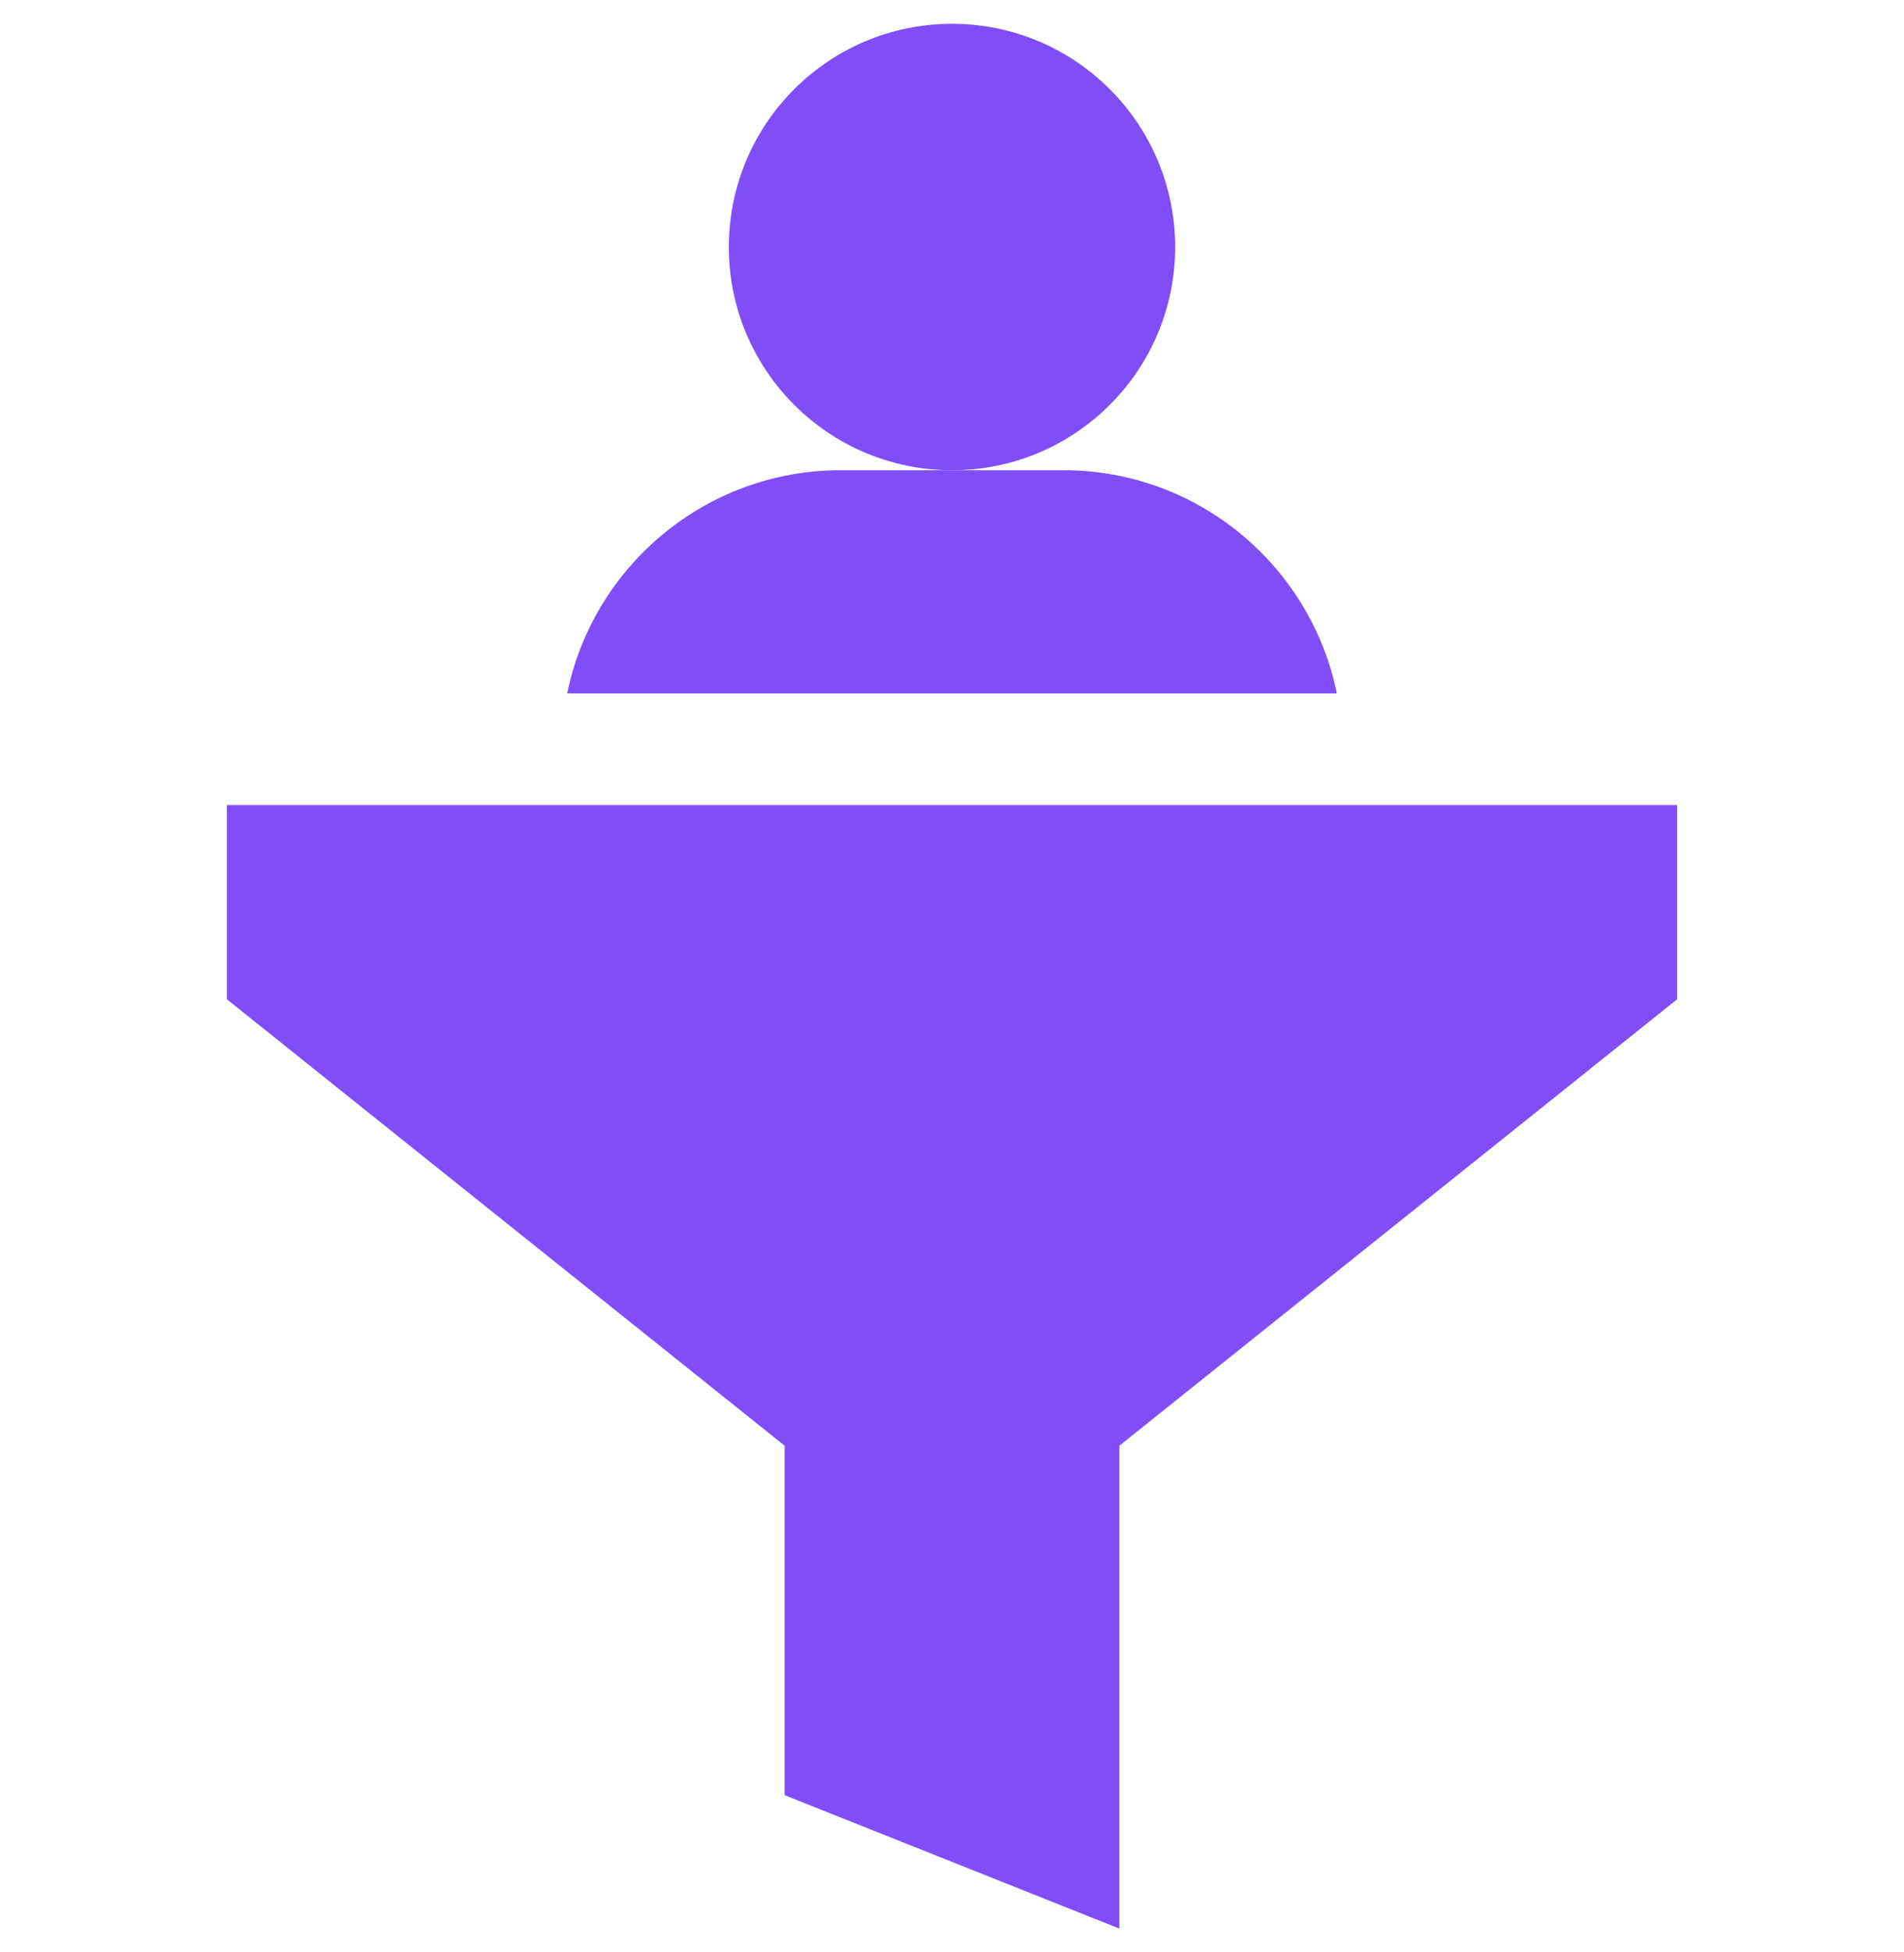 <svg width="40" height="41" viewBox="0 0 40 41" fill="none" xmlns="http://www.w3.org/2000/svg">
<g id="selective 1" clip-path="url(#clip0_1772_3027)">
<g id="Group">
<path id="Vector" d="M4.766 20.985L16.484 30.36V37.699L23.516 40.5V30.36L35.234 20.985V16.906H4.766V20.985Z" fill="#804EF6"/>
<path id="Vector_2" d="M20 9.875C22.589 9.875 24.688 7.776 24.688 5.188C24.688 2.599 22.589 0.5 20 0.5C17.411 0.5 15.312 2.599 15.312 5.188C15.312 7.776 17.411 9.875 20 9.875Z" fill="#804EF6"/>
<path id="Vector_3" d="M11.916 14.562H28.085C27.541 11.891 25.174 9.875 22.344 9.875H20H17.657C14.827 9.875 12.46 11.891 11.916 14.562Z" fill="#804EF6"/>
</g>
</g>
<defs>
<clipPath id="clip0_1772_3027">
<rect width="40" height="40" fill="white" transform="translate(0 0.5)"/>
</clipPath>
</defs>
</svg>
